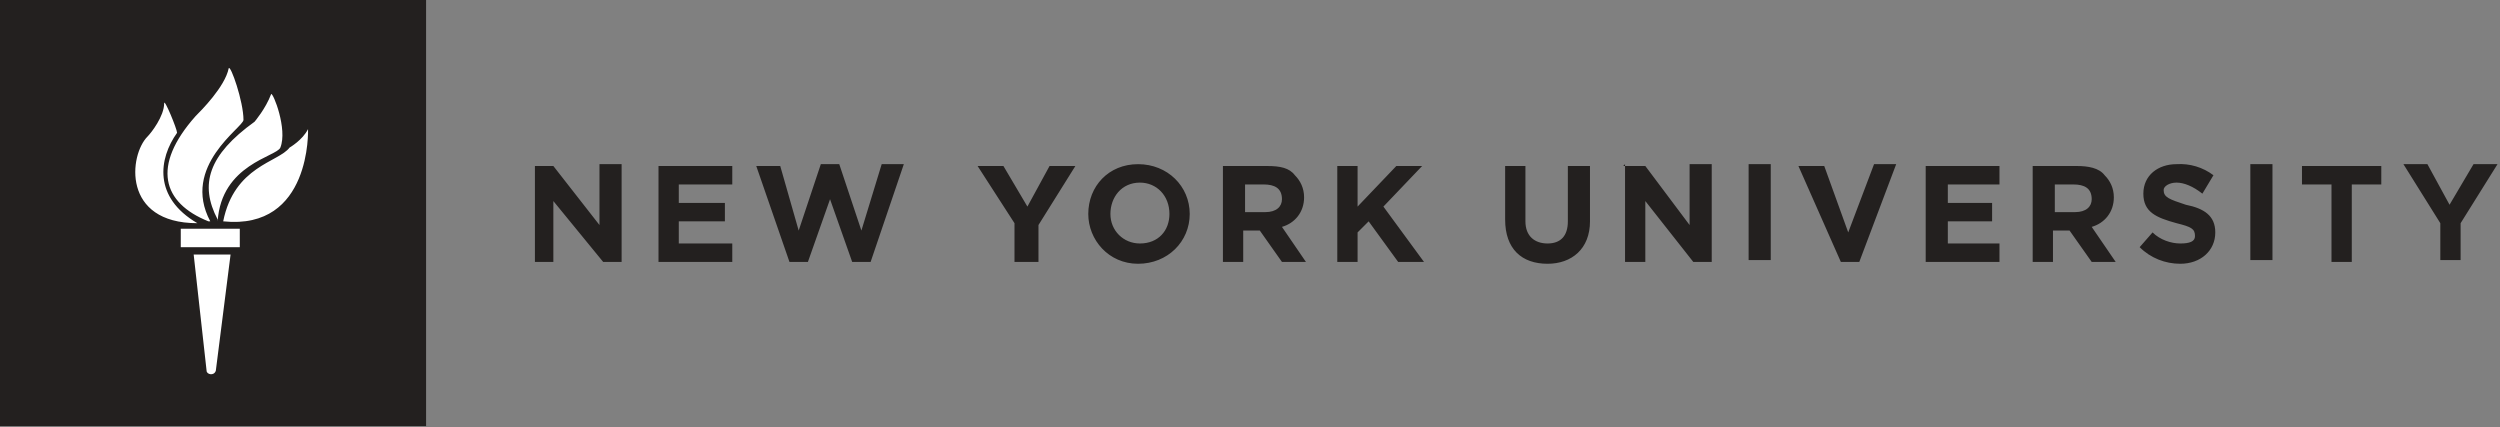<svg width="924" height="158" viewBox="0 0 924 158" fill="none" xmlns="http://www.w3.org/2000/svg">
<rect x="0" y="0" width="924" height="158" fill="#808080" stroke="none"/>
<path d="M19.77 15.68H145.211V142.484H19.77V15.68Z" fill="white"/>
<path d="M19.77 15.68H145.211V142.484H19.77V15.68Z" stroke="#231F20" stroke-width="6.817"/>
<path d="M197.705 61.357H204.522L221.566 83.172V60.675H229.747V96.807H222.929L204.522 74.31V96.807H197.705V60.675M243.381 61.357H270.651V68.174H250.88V74.992H267.924V81.809H250.88V89.99H270.651V96.807H243.381V60.675M279.514 61.357H288.376L295.194 85.218L303.375 60.675H310.192L318.373 85.218L325.872 60.675H334.053L321.782 96.807H314.964L306.783 73.628L298.602 96.807H291.785L279.514 61.357ZM374.957 82.491L361.322 61.357H370.867L379.729 76.355L387.91 61.357H397.455L383.82 83.172V96.807H374.957V83.172M402.227 79.082C402.227 68.856 409.726 60.675 420.634 60.675C431.542 60.675 439.723 68.856 439.723 79.082C439.723 89.308 431.542 97.489 420.634 97.489C409.726 97.489 402.227 88.626 402.227 79.082ZM432.224 79.082C432.224 72.264 427.451 67.492 421.316 67.492C414.498 67.492 410.408 72.946 410.408 79.082C410.408 85.218 415.18 89.99 421.316 89.99C428.133 89.99 432.224 85.218 432.224 79.082ZM451.994 61.357H468.356C473.128 61.357 476.537 62.038 478.582 64.765C480.627 66.811 481.991 69.538 481.991 72.946C481.991 78.4 478.582 82.491 473.81 83.854L482.672 96.807H473.81L465.629 85.218H459.493V96.807H451.994V60.675M467.674 78.4C471.764 78.4 473.81 76.355 473.81 73.628C473.81 69.538 471.083 68.174 466.992 68.174H460.175V78.4H467.674ZM494.262 61.357H501.761V76.355L516.078 61.357H525.622L511.305 76.355L526.304 96.807H516.759L505.852 81.809L501.761 85.899V96.807H494.262V60.675M556.3 81.809V61.357H563.799V81.809C563.799 87.263 567.208 89.99 571.98 89.99C576.753 89.99 579.48 87.263 579.48 81.809V61.357H587.66V81.809C587.66 92.035 580.843 97.489 571.98 97.489C562.436 97.489 556.3 92.035 556.3 81.127M599.932 61.357H608.113L624.474 83.172V60.675H632.655V96.807H625.838L608.113 74.31V96.807H600.613V60.675M646.29 60.675H654.471V96.126H646.29V60.675ZM665.379 61.357H674.241L683.104 85.899L692.648 60.675H700.829L687.195 96.807H680.377L664.697 61.357M711.737 61.357H739.007V68.174H719.918V74.992H736.28V81.809H719.918V89.99H739.007V96.807H711.737V60.675M751.278 61.357H767.64C771.73 61.357 775.821 62.038 777.866 64.765C779.911 66.811 781.275 69.538 781.275 72.946C781.275 78.4 777.866 82.491 773.094 83.854L781.956 96.807H773.094L764.913 85.218H758.777V96.807H751.278V60.675M766.958 78.4C771.049 78.4 773.094 76.355 773.094 73.628C773.094 69.538 770.367 68.174 766.276 68.174H759.459V78.4H766.958ZM790.819 91.353L795.591 85.899C798.318 88.626 802.409 89.99 805.817 89.99C809.226 89.99 811.271 89.308 811.271 87.263C811.271 84.536 809.908 83.854 804.454 82.491C796.955 80.445 792.183 78.4 792.183 71.583C792.183 64.765 797.637 60.675 804.454 60.675C809.342 60.362 814.18 61.813 818.089 64.765L813.998 71.583C810.59 68.856 807.181 67.492 804.454 67.492C801.727 67.492 799.682 68.856 799.682 70.219C799.682 72.946 801.727 73.628 807.863 75.673C814.68 77.037 818.771 79.764 818.771 85.899C818.771 92.717 813.317 97.489 805.817 97.489C800.363 97.489 794.91 95.444 790.819 91.353ZM831.724 60.675H839.904V96.126H831.724V60.675ZM861.72 68.174H850.812V61.357H880.127V68.174H869.219V96.807H861.72V68.174ZM901.943 82.491L888.308 60.675H897.171L905.352 75.673L914.214 60.675H923.077L909.442 82.491V96.126H901.943V82.491ZM157.482 157.482H0V0H157.482V157.482ZM54.539 50.449C47.722 57.266 44.995 82.491 72.946 82.491C56.584 72.946 58.63 58.63 65.447 49.085C65.447 47.722 60.675 36.132 60.675 38.178C60.675 42.95 55.903 49.085 54.539 50.449ZM77.719 81.809C66.811 61.357 89.99 47.04 89.99 44.313C89.99 37.496 85.218 23.861 84.536 25.224C83.172 32.042 74.31 40.904 72.264 42.95C55.903 61.357 59.993 74.992 77.037 81.809H77.719ZM80.445 81.809C81.809 60.675 102.261 57.948 103.625 54.539C106.351 47.722 100.898 34.087 100.216 34.769C98.171 40.223 94.08 44.995 94.08 44.995C77.037 57.266 73.628 68.174 80.445 81.127V81.809ZM82.491 81.809C115.214 85.218 113.851 47.722 113.851 47.722C111.805 51.812 107.033 54.539 107.033 54.539C102.943 59.993 86.581 61.357 82.491 81.809ZM67.492 91.353H88.626V84.536H66.811V91.353H67.492ZM76.355 137.03C76.355 138.393 79.082 139.075 79.764 137.03L85.218 94.08H71.583L76.355 137.03Z" fill="#23201F"/>
</svg>
